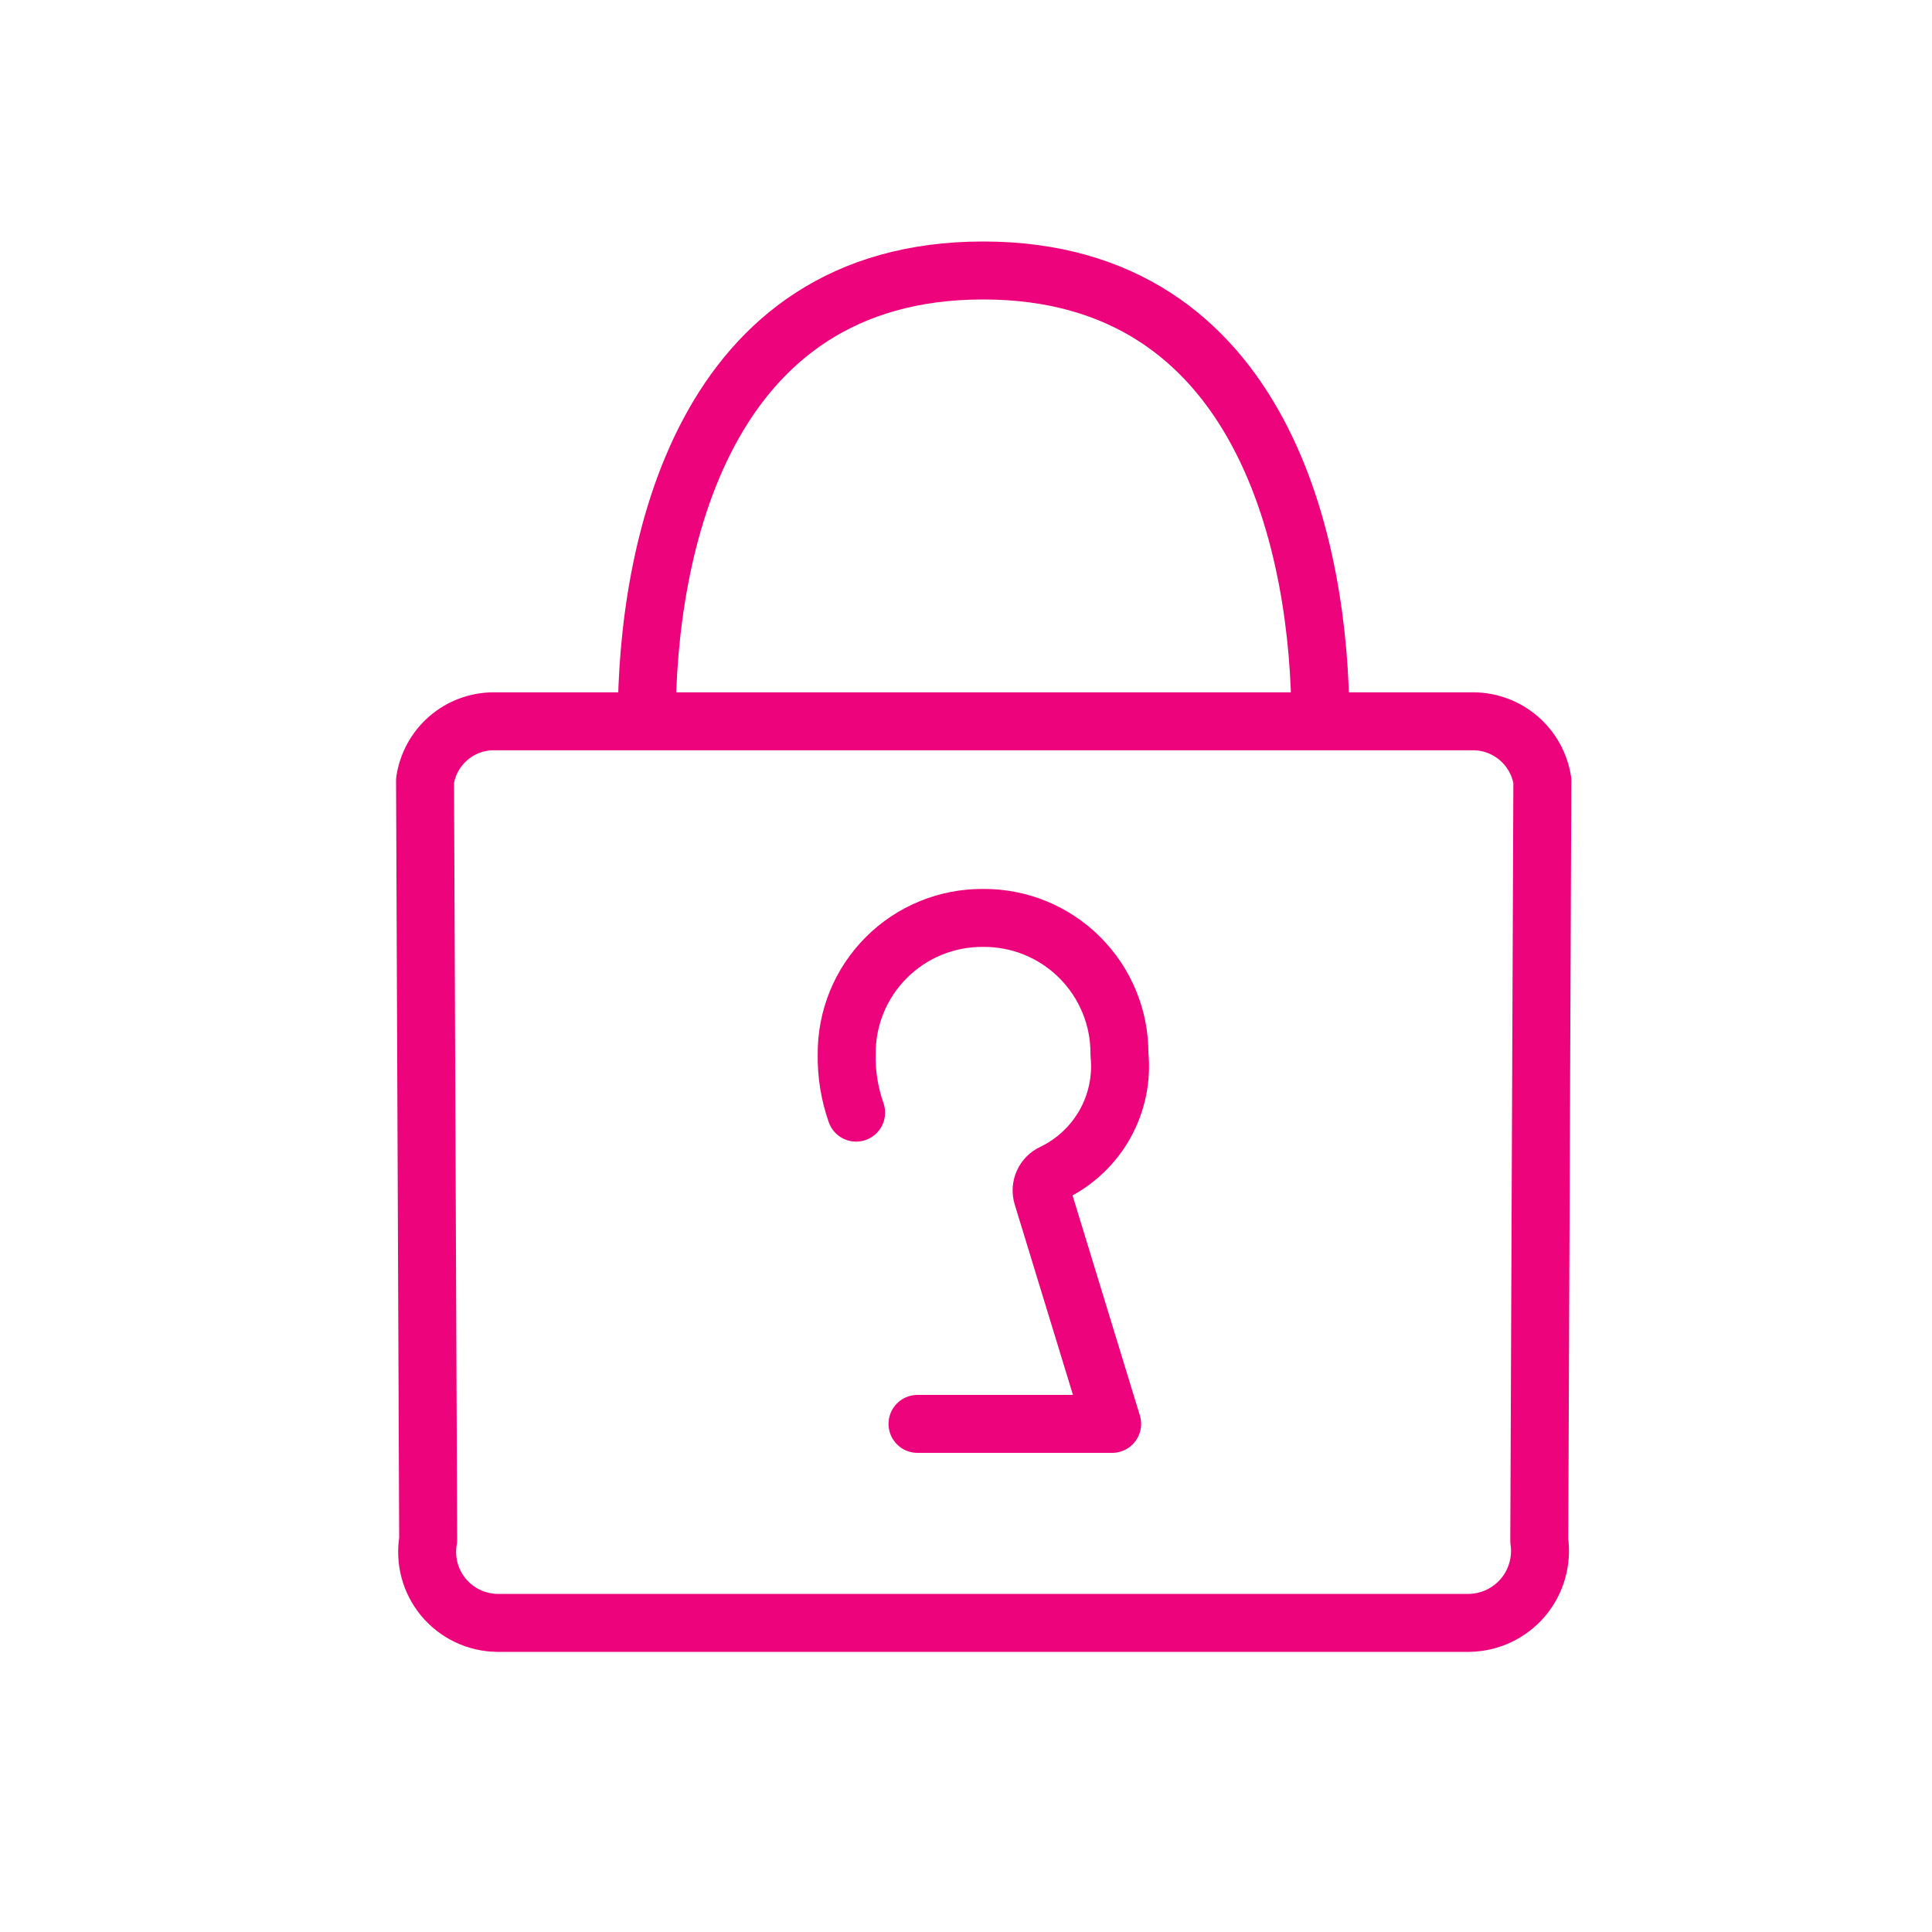 <svg xmlns="http://www.w3.org/2000/svg" width="50" height="50" viewBox="0 0 50 50" fill="none"><path d="M38.025 42H12.859C12.594 41.995 12.334 41.934 12.095 41.819C11.856 41.704 11.645 41.539 11.476 41.335C11.307 41.131 11.184 40.893 11.116 40.637C11.048 40.381 11.036 40.113 11.081 39.852L11 20.203C11.063 19.776 11.277 19.386 11.604 19.104C11.93 18.822 12.347 18.667 12.779 18.667H38.137C38.568 18.671 38.982 18.828 39.308 19.109C39.634 19.39 39.849 19.778 39.916 20.203L39.836 39.871C39.874 40.133 39.855 40.4 39.782 40.654C39.709 40.908 39.583 41.143 39.412 41.345C39.24 41.546 39.028 41.709 38.789 41.822C38.55 41.935 38.29 41.995 38.025 42Z" stroke="#ED037C" stroke-width="1.5" stroke-miterlimit="10" stroke-linecap="round" stroke-linejoin="round"></path><path d="M16.738 18.639C16.738 14.274 18.139 7 25.442 7C32.744 7 34.171 14.274 34.171 18.639" stroke="#ED037C" stroke-width="1.5" stroke-miterlimit="10" stroke-linecap="round" stroke-linejoin="round"></path><path d="M22.156 28.795C21.986 28.31 21.903 27.799 21.912 27.286C21.909 26.821 21.997 26.36 22.173 25.93C22.349 25.5 22.609 25.11 22.938 24.782C23.266 24.453 23.657 24.193 24.087 24.017C24.517 23.841 24.977 23.752 25.442 23.756C25.906 23.752 26.367 23.841 26.797 24.017C27.227 24.193 27.617 24.453 27.946 24.782C28.274 25.11 28.534 25.5 28.71 25.93C28.887 26.36 28.975 26.821 28.971 27.286C29.035 27.913 28.903 28.544 28.595 29.094C28.286 29.643 27.815 30.084 27.247 30.357C27.138 30.406 27.05 30.494 27.001 30.603C26.951 30.712 26.943 30.835 26.977 30.95L28.782 36.85H23.745" stroke="#ED037C" stroke-width="1.5" stroke-miterlimit="10" stroke-linecap="round" stroke-linejoin="round"></path></svg>